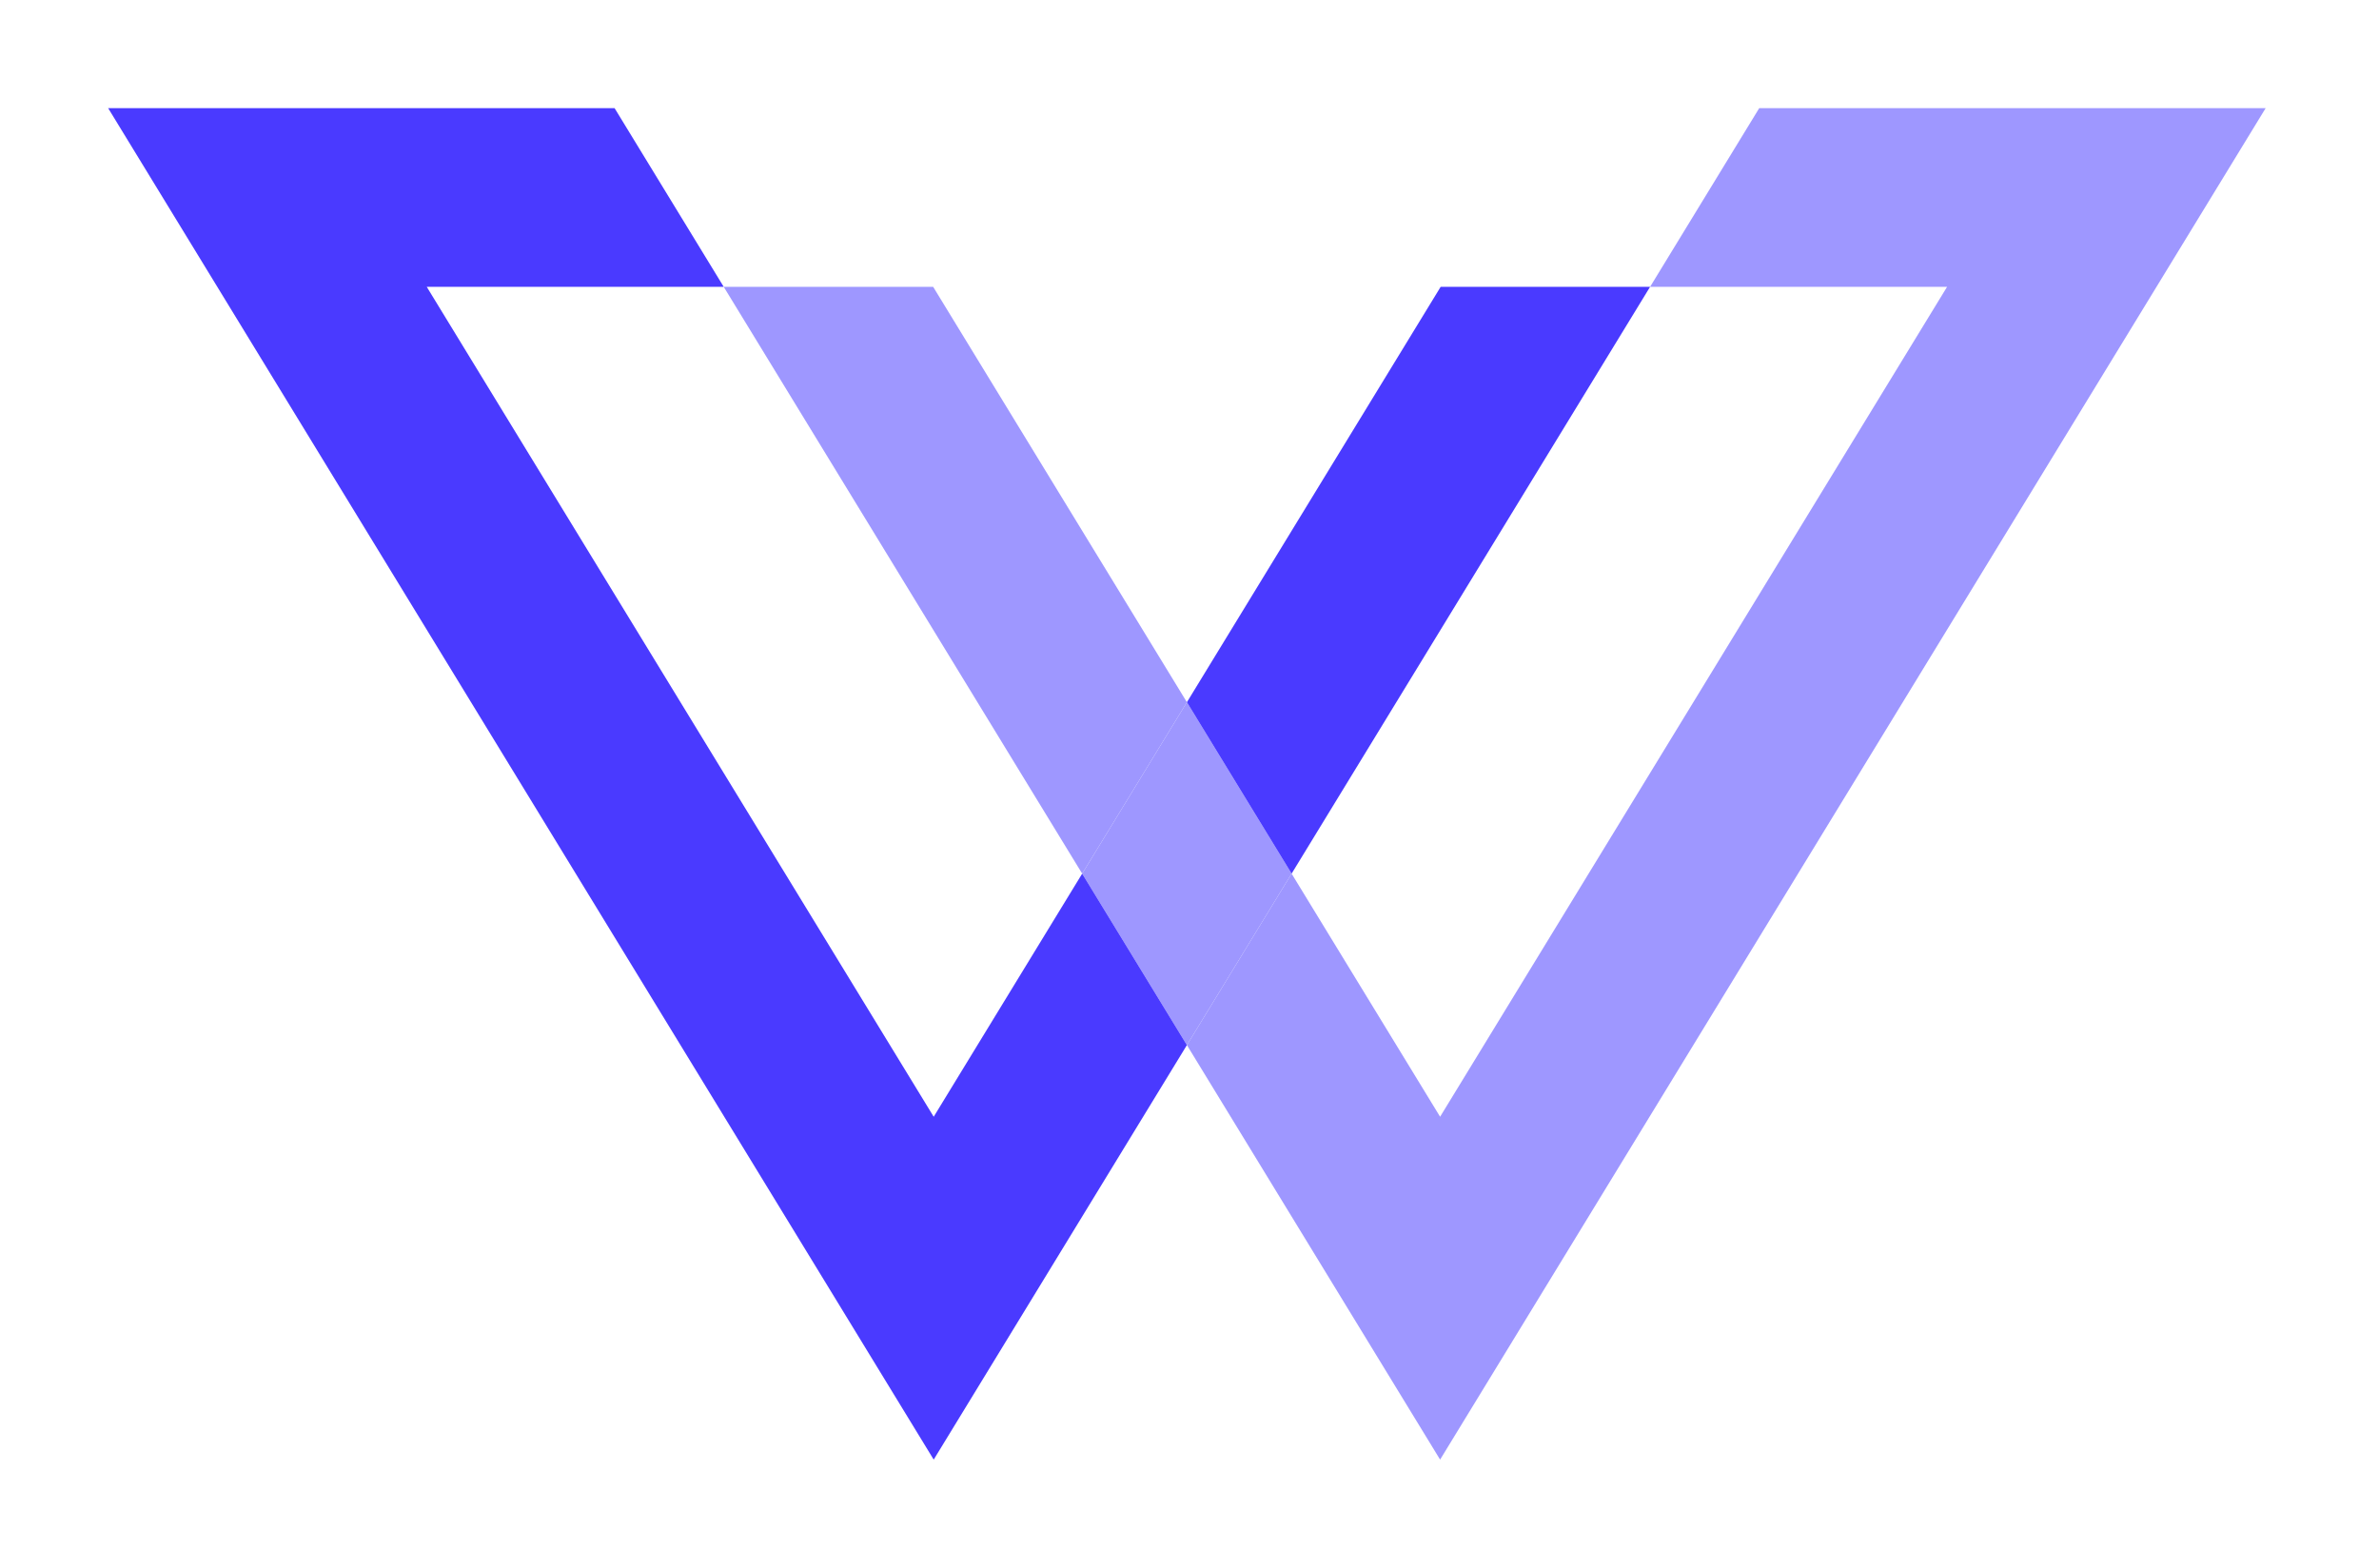 <svg width="88" height="58" viewBox="0 0 88 58" fill="none" xmlns="http://www.w3.org/2000/svg">
<path d="M40.03 32.321L43.904 38.664L47.777 32.321L43.904 25.979L40.03 32.321Z" fill="#9E97FF"/>
<path d="M43.904 38.664L53.27 54L83.808 4H65.075L61.037 10.612H72.023L53.27 41.315L47.777 32.321L43.904 38.664Z" fill="#9E97FF"/>
<path fill-rule="evenodd" clip-rule="evenodd" d="M26.771 10.612L22.733 4H4L34.538 54L43.904 38.664L40.03 32.321L34.538 41.315L15.786 10.612H26.771Z" fill="#4A3AFF"/>
<path d="M47.777 32.321L61.037 10.612H53.29L43.904 25.979L47.777 32.321Z" fill="#4A3AFF"/>
<path d="M43.904 25.979L34.518 10.612H26.771L40.03 32.321L43.904 25.979Z" fill="#9E97FF"/>
</svg>
